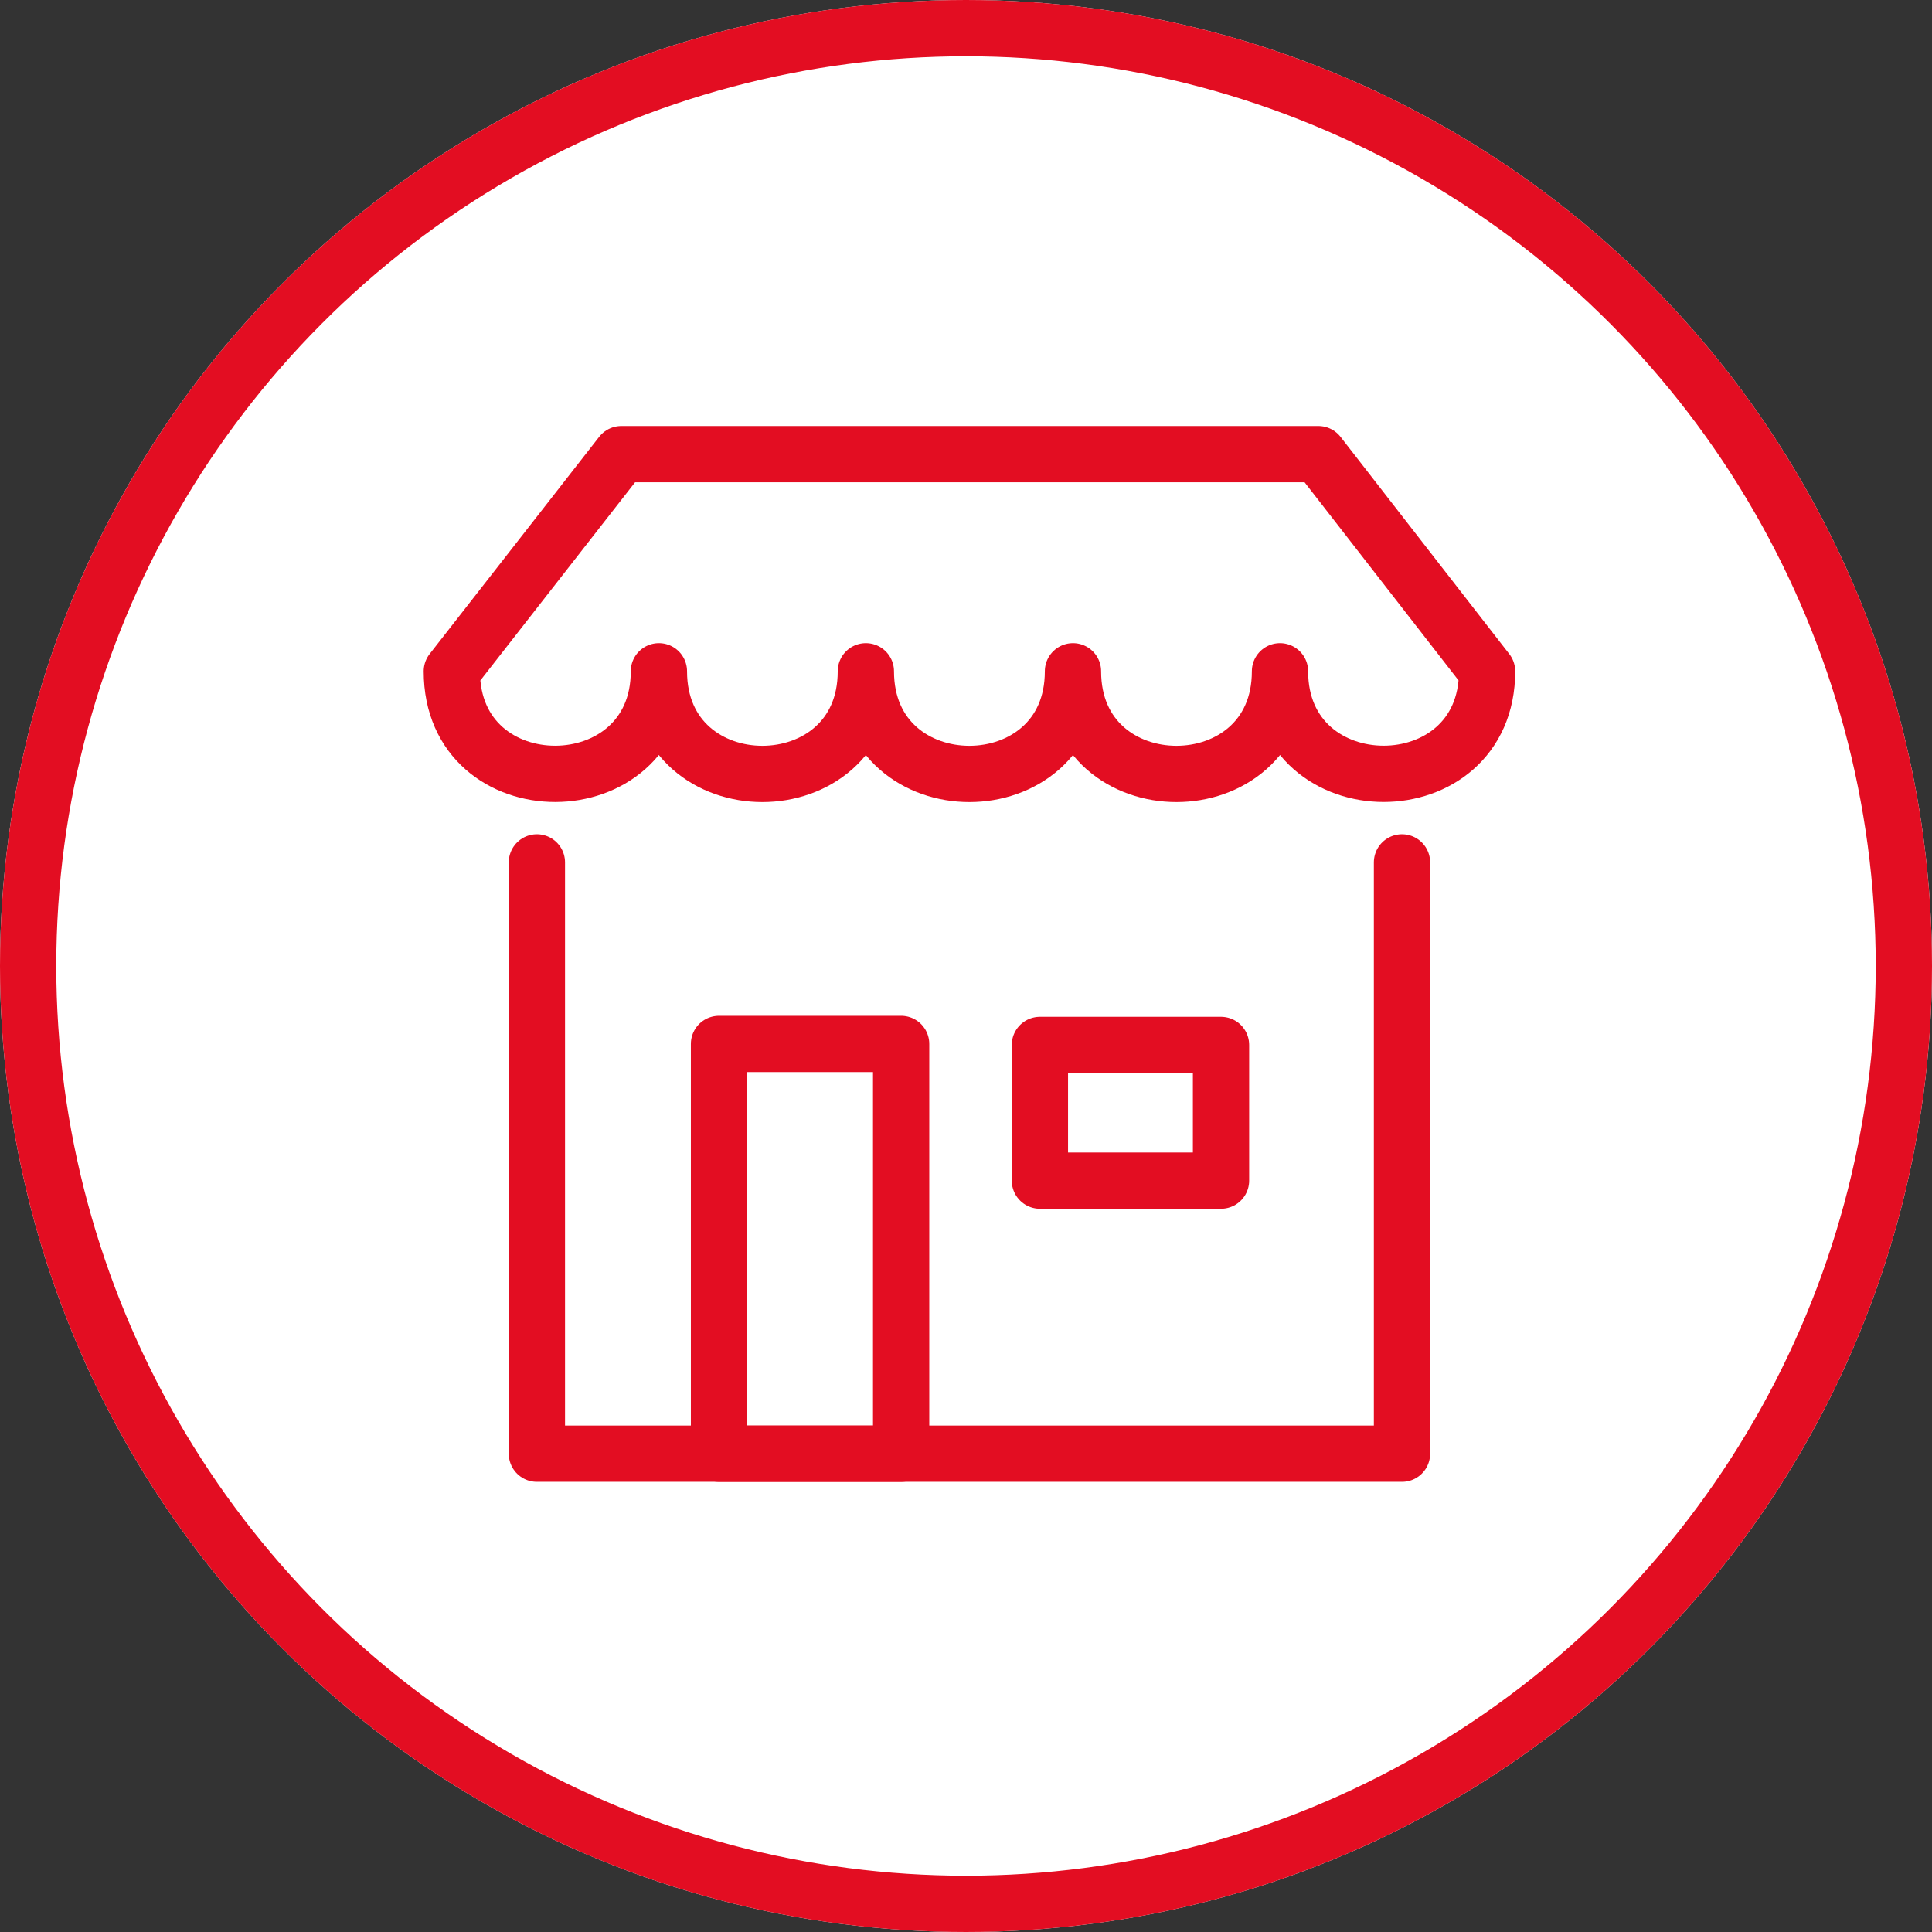 <svg xmlns="http://www.w3.org/2000/svg" width="103" height="103" viewBox="0 0 103 103">
  <rect x="0" y="0" width="103" height="103" fill="#333333" stroke="none"/>
  <g id="Gruppe_242" data-name="Gruppe 242" transform="translate(-1380.156 -6861.156)">
    <g id="Ellipse_27" data-name="Ellipse 27" transform="translate(1380.156 6861.156)" fill="#fff" stroke="#e30d22" stroke-width="3">
      <circle cx="51.5" cy="51.5" r="51.5" stroke="none"/>
      <circle cx="51.5" cy="51.5" r="50" fill="none"/>
    </g>
    <g id="Gruppe_240" data-name="Gruppe 240" transform="translate(1404.243 6885.368)">
      <path id="Pfad_87" data-name="Pfad 87" d="M1127.608,826.513v31.525h-46.121V826.513" transform="translate(-1076.951 -804.749)" fill="none" stroke="#e30d22" stroke-linecap="round" stroke-linejoin="round" stroke-width="3"/>
      <rect id="Rechteck_779" data-name="Rechteck 779" width="9.71" height="21.847" transform="translate(14.245 31.443)" fill="none" stroke="#e30d22" stroke-linecap="round" stroke-linejoin="round" stroke-width="3"/>
      <rect id="Rechteck_780" data-name="Rechteck 780" width="9.656" height="7.233" transform="translate(31.353 31.497)" fill="none" stroke="#e30d22" stroke-linecap="round" stroke-linejoin="round" stroke-width="3"/>
      <path id="Pfad_88" data-name="Pfad 88" d="M1134.811,829.123c0,7.3-11.04,7.28-11.04,0,0,7.294-11.037,7.3-11.037,0,0,7.294-11.042,7.3-11.042,0,0,7.294-11.033,7.3-11.033,0,0,7.268-11.04,7.316-11.04,0l9.037-11.576h37.16Z" transform="translate(-1079.618 -817.547)" fill="none" stroke="#e30d22" stroke-linecap="round" stroke-linejoin="round" stroke-width="3"/>
    </g>
  </g>
</svg>
